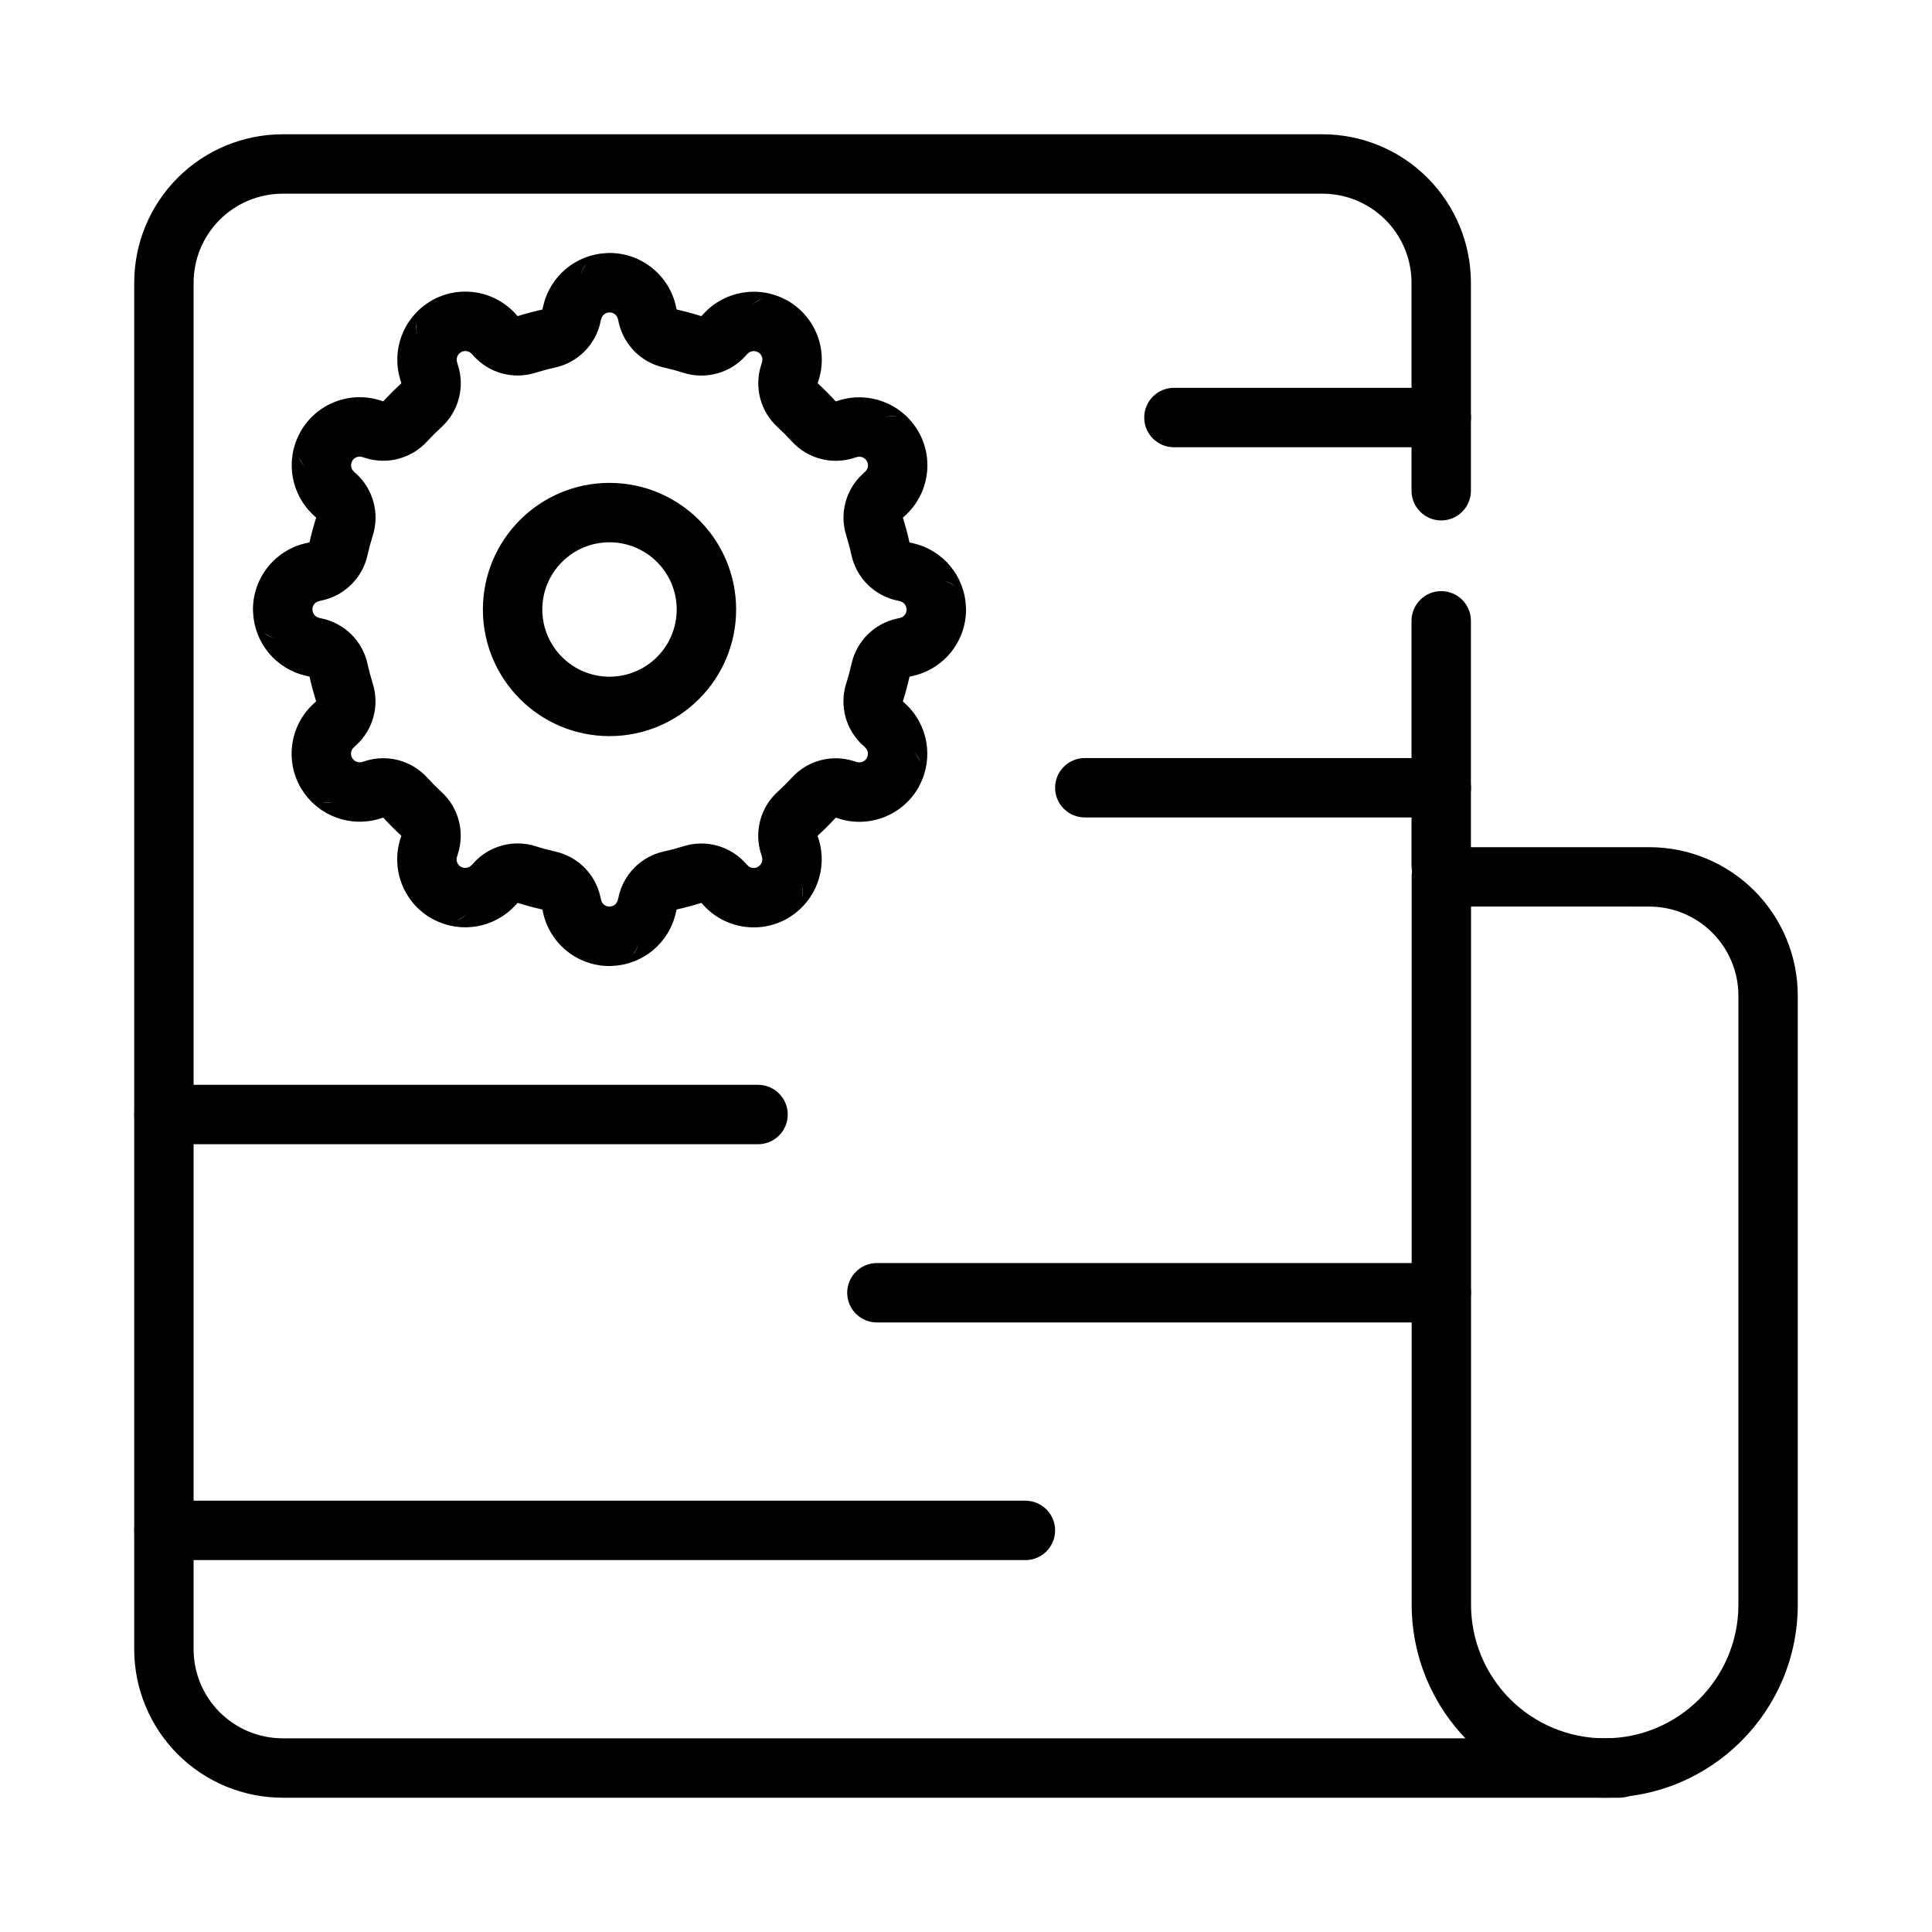 <?xml version="1.0" encoding="UTF-8"?>
<!-- Uploaded to: SVG Repo, www.svgrepo.com, Generator: SVG Repo Mixer Tools -->
<svg fill="#000000" width="800px" height="800px" version="1.1" viewBox="144 144 512 512" xmlns="http://www.w3.org/2000/svg">
 <g fill-rule="evenodd">
  <path d="m533.81 373.34v-64.809c0-4.348-3.523-7.875-7.871-7.875s-7.871 3.527-7.871 7.875v64.809c0 4.344 3.523 7.871 7.871 7.871s7.871-3.527 7.871-7.871z"/>
  <path d="m533.81 274.05v-55.105c0-10.438-4.148-20.449-11.531-27.836-7.375-7.375-17.391-11.523-27.832-11.523h-275.52c-10.438 0-20.457 4.148-27.828 11.523-7.387 7.387-11.531 17.398-11.531 27.836v362.11c0 10.438 4.144 20.453 11.531 27.836 7.371 7.375 17.391 11.523 27.828 11.523h354.24c4.348 0 7.871-3.527 7.871-7.871s-3.523-7.871-7.871-7.871h-354.24c-6.262 0-12.27-2.488-16.703-6.922-4.43-4.422-6.918-10.43-6.918-16.695v-362.11c0-6.266 2.488-12.273 6.918-16.695 4.434-4.434 10.441-6.922 16.703-6.922h275.52c6.262 0 12.273 2.488 16.703 6.922 4.434 4.422 6.918 10.43 6.918 16.695v55.105c0 4.344 3.523 7.871 7.871 7.871s7.871-3.527 7.871-7.871z"/>
  <path d="m525.95 246.78h-70.848c-4.344 0-7.871 3.527-7.871 7.871 0 4.348 3.527 7.875 7.871 7.875h70.848c4.348 0 7.875-3.527 7.875-7.875 0-4.344-3.527-7.871-7.875-7.871z"/>
  <path d="m525.95 344.89h-94.461c-4.348 0-7.875 3.527-7.875 7.871 0 4.348 3.527 7.871 7.875 7.871h94.461c4.348 0 7.875-3.523 7.875-7.871 0-4.344-3.527-7.871-7.875-7.871z"/>
  <path d="m344.89 431.49h-157.44c-4.344 0-7.871 3.523-7.871 7.871 0 4.344 3.527 7.871 7.871 7.871h157.44c4.344 0 7.871-3.527 7.871-7.871 0-4.348-3.527-7.871-7.871-7.871z"/>
  <path d="m415.74 541.7h-228.29c-4.348 0-7.875 3.527-7.875 7.871 0 4.348 3.527 7.871 7.875 7.871h228.29c4.348 0 7.875-3.523 7.875-7.871 0-4.344-3.527-7.871-7.875-7.871z"/>
  <path d="m525.95 478.72h-149.56c-4.348 0-7.875 3.527-7.875 7.871 0 4.348 3.527 7.871 7.875 7.871h149.56c4.352 0 7.879-3.523 7.879-7.871 0-4.344-3.527-7.871-7.879-7.871z"/>
  <path d="m525.97 368.51h55.102c10.434 0 20.449 4.141 27.84 11.531 7.375 7.379 11.516 17.391 11.516 27.824v161.38c0 28.254-22.902 51.16-51.16 51.16v-7.867 7.867c-13.566 0-26.582-5.387-36.18-14.984-9.598-9.59-14.98-22.605-14.98-36.176v-193.27l0.027-0.395 0.059-0.398c0.578-3.777 3.84-6.672 7.777-6.672zm7.867 15.738v185c0 9.395 3.738 18.402 10.375 25.051 6.652 6.637 15.66 10.371 25.055 10.371v7.871-7.871c19.57 0 35.43-15.863 35.43-35.422v-161.38c0-6.258-2.496-12.266-6.926-16.699-4.43-4.43-10.434-6.918-16.699-6.918z"/>
  <path d="m304.74 211.08c0.258-0.023 0.523-0.043 0.789-0.043 8.562 0.008 15.941 6.027 17.66 14.406l-0.02-0.035c0.062 0.203 0.113 0.414 0.156 0.625 0-0.008-0.008-0.016 0.02-0.008 2.207 0.496 4.391 1.082 6.523 1.762l0.477-0.512 0.148-0.148c5.516-6.008 14.379-7.539 21.574-3.785 0.242 0.109 0.477 0.227 0.703 0.363 7.418 4.281 10.797 13.18 8.094 21.301 0.004-0.012 0-0.031 0.004-0.043-0.051 0.211-0.109 0.414-0.18 0.621 0-0.008 0-0.016 0.02 0.004 1.664 1.527 3.258 3.129 4.769 4.789l0.668-0.203 0.203-0.059c7.781-2.441 16.223 0.664 20.578 7.512 0.156 0.207 0.297 0.43 0.426 0.668 4.281 7.406 2.758 16.809-3.641 22.488 0.012-0.008 0.012-0.027 0.023-0.031-0.148 0.152-0.305 0.301-0.465 0.445 0.008-0.008 0.008-0.012 0.012 0.02 0.676 2.152 1.262 4.336 1.738 6.531l0.68 0.148 0.207 0.062c7.961 1.766 13.719 8.676 14.062 16.785 0.027 0.258 0.043 0.523 0.043 0.793-0.004 8.559-6.023 15.938-14.402 17.656 0.012-0.004 0.023-0.012 0.035-0.02-0.203 0.062-0.414 0.113-0.625 0.156 0.008 0 0.012-0.008 0.008 0.02-0.496 2.207-1.082 4.391-1.762 6.523l0.512 0.477 0.148 0.148c6.008 5.519 7.539 14.383 3.785 21.574-0.109 0.242-0.227 0.477-0.363 0.707-4.281 7.414-13.184 10.793-21.305 8.09 0.016 0.004 0.031 0 0.047 0.004-0.211-0.047-0.418-0.109-0.621-0.18 0.008 0 0.012 0-0.004 0.02-1.527 1.664-3.133 3.262-4.789 4.769l0.203 0.668 0.059 0.203c2.441 7.781-0.664 16.223-7.512 20.578-0.211 0.156-0.434 0.297-0.668 0.426-7.41 4.281-16.809 2.762-22.488-3.641 0.008 0.012 0.023 0.012 0.031 0.023-0.156-0.148-0.305-0.305-0.445-0.465 0.008 0.008 0.012 0.008-0.02 0.012-2.152 0.676-4.336 1.262-6.531 1.738l-0.148 0.684-0.062 0.203c-1.77 7.961-8.676 13.719-16.785 14.062-0.262 0.027-0.527 0.047-0.793 0.047-8.559-0.008-15.938-6.027-17.656-14.406 0.004 0.012 0.012 0.023 0.016 0.035-0.059-0.203-0.109-0.414-0.152-0.625 0 0.008 0.004 0.016-0.02 0.008-2.207-0.496-4.391-1.082-6.523-1.762l-0.477 0.512-0.148 0.148c-5.519 6.008-14.383 7.539-21.574 3.785-0.242-0.109-0.477-0.227-0.707-0.363-7.414-4.281-10.793-13.18-8.09-21.301-0.004 0.012 0 0.027-0.004 0.043 0.047-0.211 0.109-0.414 0.18-0.621 0 0.008 0 0.012-0.02-0.004-1.664-1.527-3.262-3.133-4.769-4.789l-0.668 0.203-0.203 0.059c-7.781 2.441-16.227-0.664-20.578-7.512-0.156-0.207-0.297-0.43-0.43-0.668-4.277-7.41-2.758-16.809 3.644-22.488-0.012 0.008-0.012 0.023-0.023 0.031 0.148-0.156 0.301-0.305 0.465-0.445-0.008 0.008-0.008 0.012-0.016-0.02-0.672-2.152-1.262-4.336-1.738-6.531l-0.68-0.148-0.203-0.062c-7.961-1.766-13.719-8.676-14.066-16.785-0.023-0.258-0.043-0.527-0.043-0.793 0.008-8.559 6.023-15.938 14.406-17.656-0.012 0.004-0.023 0.012-0.039 0.02 0.207-0.062 0.418-0.113 0.625-0.156-0.004 0-0.012 0.008-0.004-0.02 0.496-2.207 1.082-4.391 1.762-6.523l-0.512-0.477-0.148-0.148c-6.008-5.519-7.539-14.383-3.785-21.574 0.109-0.242 0.227-0.477 0.363-0.707 4.281-7.414 13.18-10.793 21.301-8.09-0.012-0.004-0.031 0-0.043-0.004 0.211 0.047 0.414 0.109 0.621 0.18-0.008 0-0.016 0 0.004-0.02 1.527-1.664 3.129-3.262 4.789-4.769l-0.207-0.668-0.055-0.203c-2.441-7.781 0.664-16.223 7.508-20.578 0.211-0.156 0.434-0.297 0.668-0.426 7.41-4.281 16.812-2.762 22.492 3.641-0.008-0.012-0.027-0.012-0.031-0.023 0.152 0.148 0.301 0.301 0.445 0.465-0.008-0.008-0.012-0.008 0.02-0.016 2.152-0.672 4.332-1.262 6.531-1.734l0.148-0.684 0.059-0.203c1.77-7.961 8.68-13.719 16.789-14.066zm6.832 186.09c0.504-0.527 1.32-1.48 1.703-3.676-0.242 1.398-0.84 2.648-1.703 3.676zm-46.629-9.25c0.699-0.207 1.883-0.629 3.309-2.336-0.906 1.09-2.051 1.875-3.309 2.336zm40.848-161.12-0.273 0.008c-1.074 0-1.996 0.754-2.215 1.805-0.055 0.262-0.121 0.52-0.203 0.781 0.02-0.07 0.051-0.129 0.062-0.188-1.254 6.086-5.977 10.867-12.062 12.203-1.75 0.379-3.481 0.848-5.164 1.367-5.836 1.855-12.223 0.148-16.348-4.367-0.203-0.195-0.395-0.406-0.582-0.617-0.66-0.746-1.719-0.969-2.613-0.582l-0.23 0.145c-0.934 0.535-1.355 1.656-1.02 2.672 0.086 0.258 0.16 0.52 0.215 0.777-0.012-0.066-0.023-0.137-0.043-0.191 1.961 5.902 0.262 12.402-4.34 16.602-1.324 1.207-2.594 2.473-3.785 3.766-4.133 4.527-10.512 6.234-16.344 4.394-0.27-0.074-0.543-0.156-0.816-0.25-0.945-0.316-1.973 0.02-2.555 0.812l-0.129 0.234c-0.531 0.934-0.348 2.109 0.457 2.824 0.203 0.176 0.398 0.367 0.574 0.562-0.043-0.047-0.086-0.102-0.129-0.148 4.644 4.133 6.426 10.609 4.539 16.547-0.547 1.715-1.012 3.445-1.395 5.16-1.312 5.984-5.988 10.656-11.957 11.98-0.273 0.066-0.551 0.129-0.828 0.191-0.977 0.195-1.703 1-1.809 1.973l0.008 0.273c0 1.074 0.754 1.996 1.805 2.211 0.262 0.059 0.52 0.125 0.781 0.207-0.07-0.02-0.129-0.051-0.188-0.062 6.086 1.254 10.867 5.973 12.203 12.059 0.379 1.754 0.848 3.484 1.367 5.168 1.855 5.836 0.148 12.219-4.367 16.348-0.195 0.203-0.406 0.395-0.617 0.578-0.75 0.664-0.973 1.723-0.582 2.617l0.145 0.23c0.535 0.934 1.656 1.352 2.672 1.02 0.258-0.086 0.52-0.16 0.777-0.215-0.066 0.012-0.137 0.023-0.191 0.043 5.902-1.961 12.402-0.262 16.602 4.34 1.207 1.324 2.473 2.594 3.766 3.785 4.527 4.133 6.234 10.508 4.391 16.344-0.074 0.27-0.152 0.543-0.246 0.816-0.316 0.945 0.02 1.973 0.812 2.555l0.234 0.129c0.934 0.531 2.109 0.344 2.824-0.457 0.176-0.207 0.367-0.398 0.562-0.578-0.047 0.043-0.105 0.09-0.148 0.133 4.133-4.648 10.609-6.43 16.547-4.543 1.715 0.551 3.445 1.016 5.16 1.398 5.984 1.312 10.656 5.988 11.98 11.957 0.066 0.273 0.129 0.551 0.191 0.828 0.195 0.977 1 1.703 1.973 1.805l0.27-0.004c1.078 0 2-0.754 2.215-1.805 0.059-0.262 0.125-0.52 0.207-0.781-0.02 0.066-0.051 0.129-0.062 0.188 1.254-6.09 5.973-10.867 12.059-12.207 1.75-0.375 3.484-0.844 5.164-1.363 5.84-1.855 12.223-0.148 16.348 4.363 0.207 0.199 0.398 0.41 0.582 0.621 0.664 0.746 1.719 0.969 2.617 0.582l0.23-0.145c0.934-0.539 1.352-1.656 1.02-2.672-0.086-0.258-0.16-0.52-0.219-0.777 0.016 0.066 0.027 0.137 0.047 0.191-1.961-5.902-0.262-12.402 4.34-16.602 1.324-1.207 2.594-2.473 3.785-3.766 4.133-4.527 10.508-6.234 16.34-4.394 0.273 0.074 0.547 0.156 0.816 0.25 0.949 0.312 1.977-0.02 2.555-0.812l0.133-0.234c0.531-0.934 0.344-2.109-0.457-2.824-0.207-0.176-0.398-0.367-0.578-0.566 0.043 0.051 0.086 0.105 0.133 0.148-4.648-4.129-6.43-10.605-4.543-16.543 0.551-1.715 1.016-3.445 1.398-5.16 1.312-5.984 5.988-10.656 11.957-11.98 0.273-0.066 0.551-0.129 0.828-0.191 0.977-0.199 1.699-1 1.805-1.973l-0.004-0.273c0-1.074-0.754-1.996-1.809-2.211-0.258-0.059-0.52-0.125-0.777-0.207 0.066 0.02 0.129 0.051 0.184 0.062-6.086-1.254-10.867-5.973-12.203-12.062-0.375-1.75-0.848-3.481-1.367-5.164-1.855-5.836-0.148-12.219 4.367-16.348 0.199-0.203 0.41-0.395 0.621-0.578 0.746-0.664 0.969-1.723 0.582-2.617l-0.145-0.23c-0.539-0.934-1.656-1.355-2.672-1.02-0.258 0.086-0.52 0.16-0.777 0.215 0.066-0.012 0.133-0.023 0.191-0.043-5.902 1.961-12.402 0.262-16.602-4.34-1.207-1.324-2.477-2.594-3.766-3.785-4.531-4.133-6.238-10.512-4.394-16.344 0.074-0.27 0.156-0.543 0.25-0.816 0.312-0.945-0.02-1.973-0.812-2.555l-0.234-0.129c-0.934-0.531-2.109-0.348-2.828 0.457-0.172 0.207-0.363 0.398-0.562 0.578 0.051-0.047 0.105-0.09 0.148-0.133-4.129 4.644-10.605 6.426-16.543 4.543-1.715-0.551-3.445-1.016-5.16-1.398-5.988-1.312-10.656-5.988-11.98-11.957-0.066-0.273-0.129-0.551-0.184-0.828h-0.008c-0.199-0.977-1-1.703-1.973-1.809zm50.797 155.06c0.164-0.703 0.398-1.941-0.371-4.027 0.492 1.324 0.594 2.711 0.371 4.027zm-127.4-25.27c0.703 0.16 1.941 0.395 4.023-0.371-1.324 0.488-2.707 0.594-4.023 0.371zm158.73-10.484c-0.207-0.699-0.629-1.883-2.336-3.309 1.09 0.906 1.875 2.051 2.336 3.309zm-82.391-74.137c-18.52 0-33.555 15.035-33.555 33.555s15.035 33.555 33.555 33.555c18.52 0 33.555-15.035 33.555-33.555s-15.035-33.555-33.555-33.555zm0 15.746c9.828 0 17.805 7.981 17.805 17.809s-7.977 17.809-17.805 17.809c-9.828 0-17.809-7.981-17.809-17.809s7.981-17.809 17.809-17.809zm-91.641 23.859c0.527 0.5 1.48 1.316 3.676 1.699-1.398-0.242-2.648-0.84-3.676-1.699zm183.28-12.102c-0.527-0.5-1.48-1.316-3.676-1.699 1.398 0.242 2.648 0.84 3.676 1.699zm-174.04-34.531c0.211 0.699 0.633 1.883 2.34 3.309-1.09-0.906-1.875-2.051-2.34-3.309zm158.73-10.484c-0.703-0.16-1.941-0.395-4.027 0.371 1.324-0.488 2.711-0.594 4.027-0.371zm-127.4-25.27c-0.16 0.703-0.395 1.941 0.371 4.023-0.488-1.32-0.594-2.707-0.371-4.023zm91.648-6.059c-0.699 0.211-1.883 0.633-3.312 2.34 0.91-1.09 2.055-1.875 3.312-2.34zm-46.633-9.246c-0.5 0.527-1.316 1.48-1.699 3.676 0.242-1.398 0.84-2.648 1.699-3.676z"/>
 </g>
</svg>
